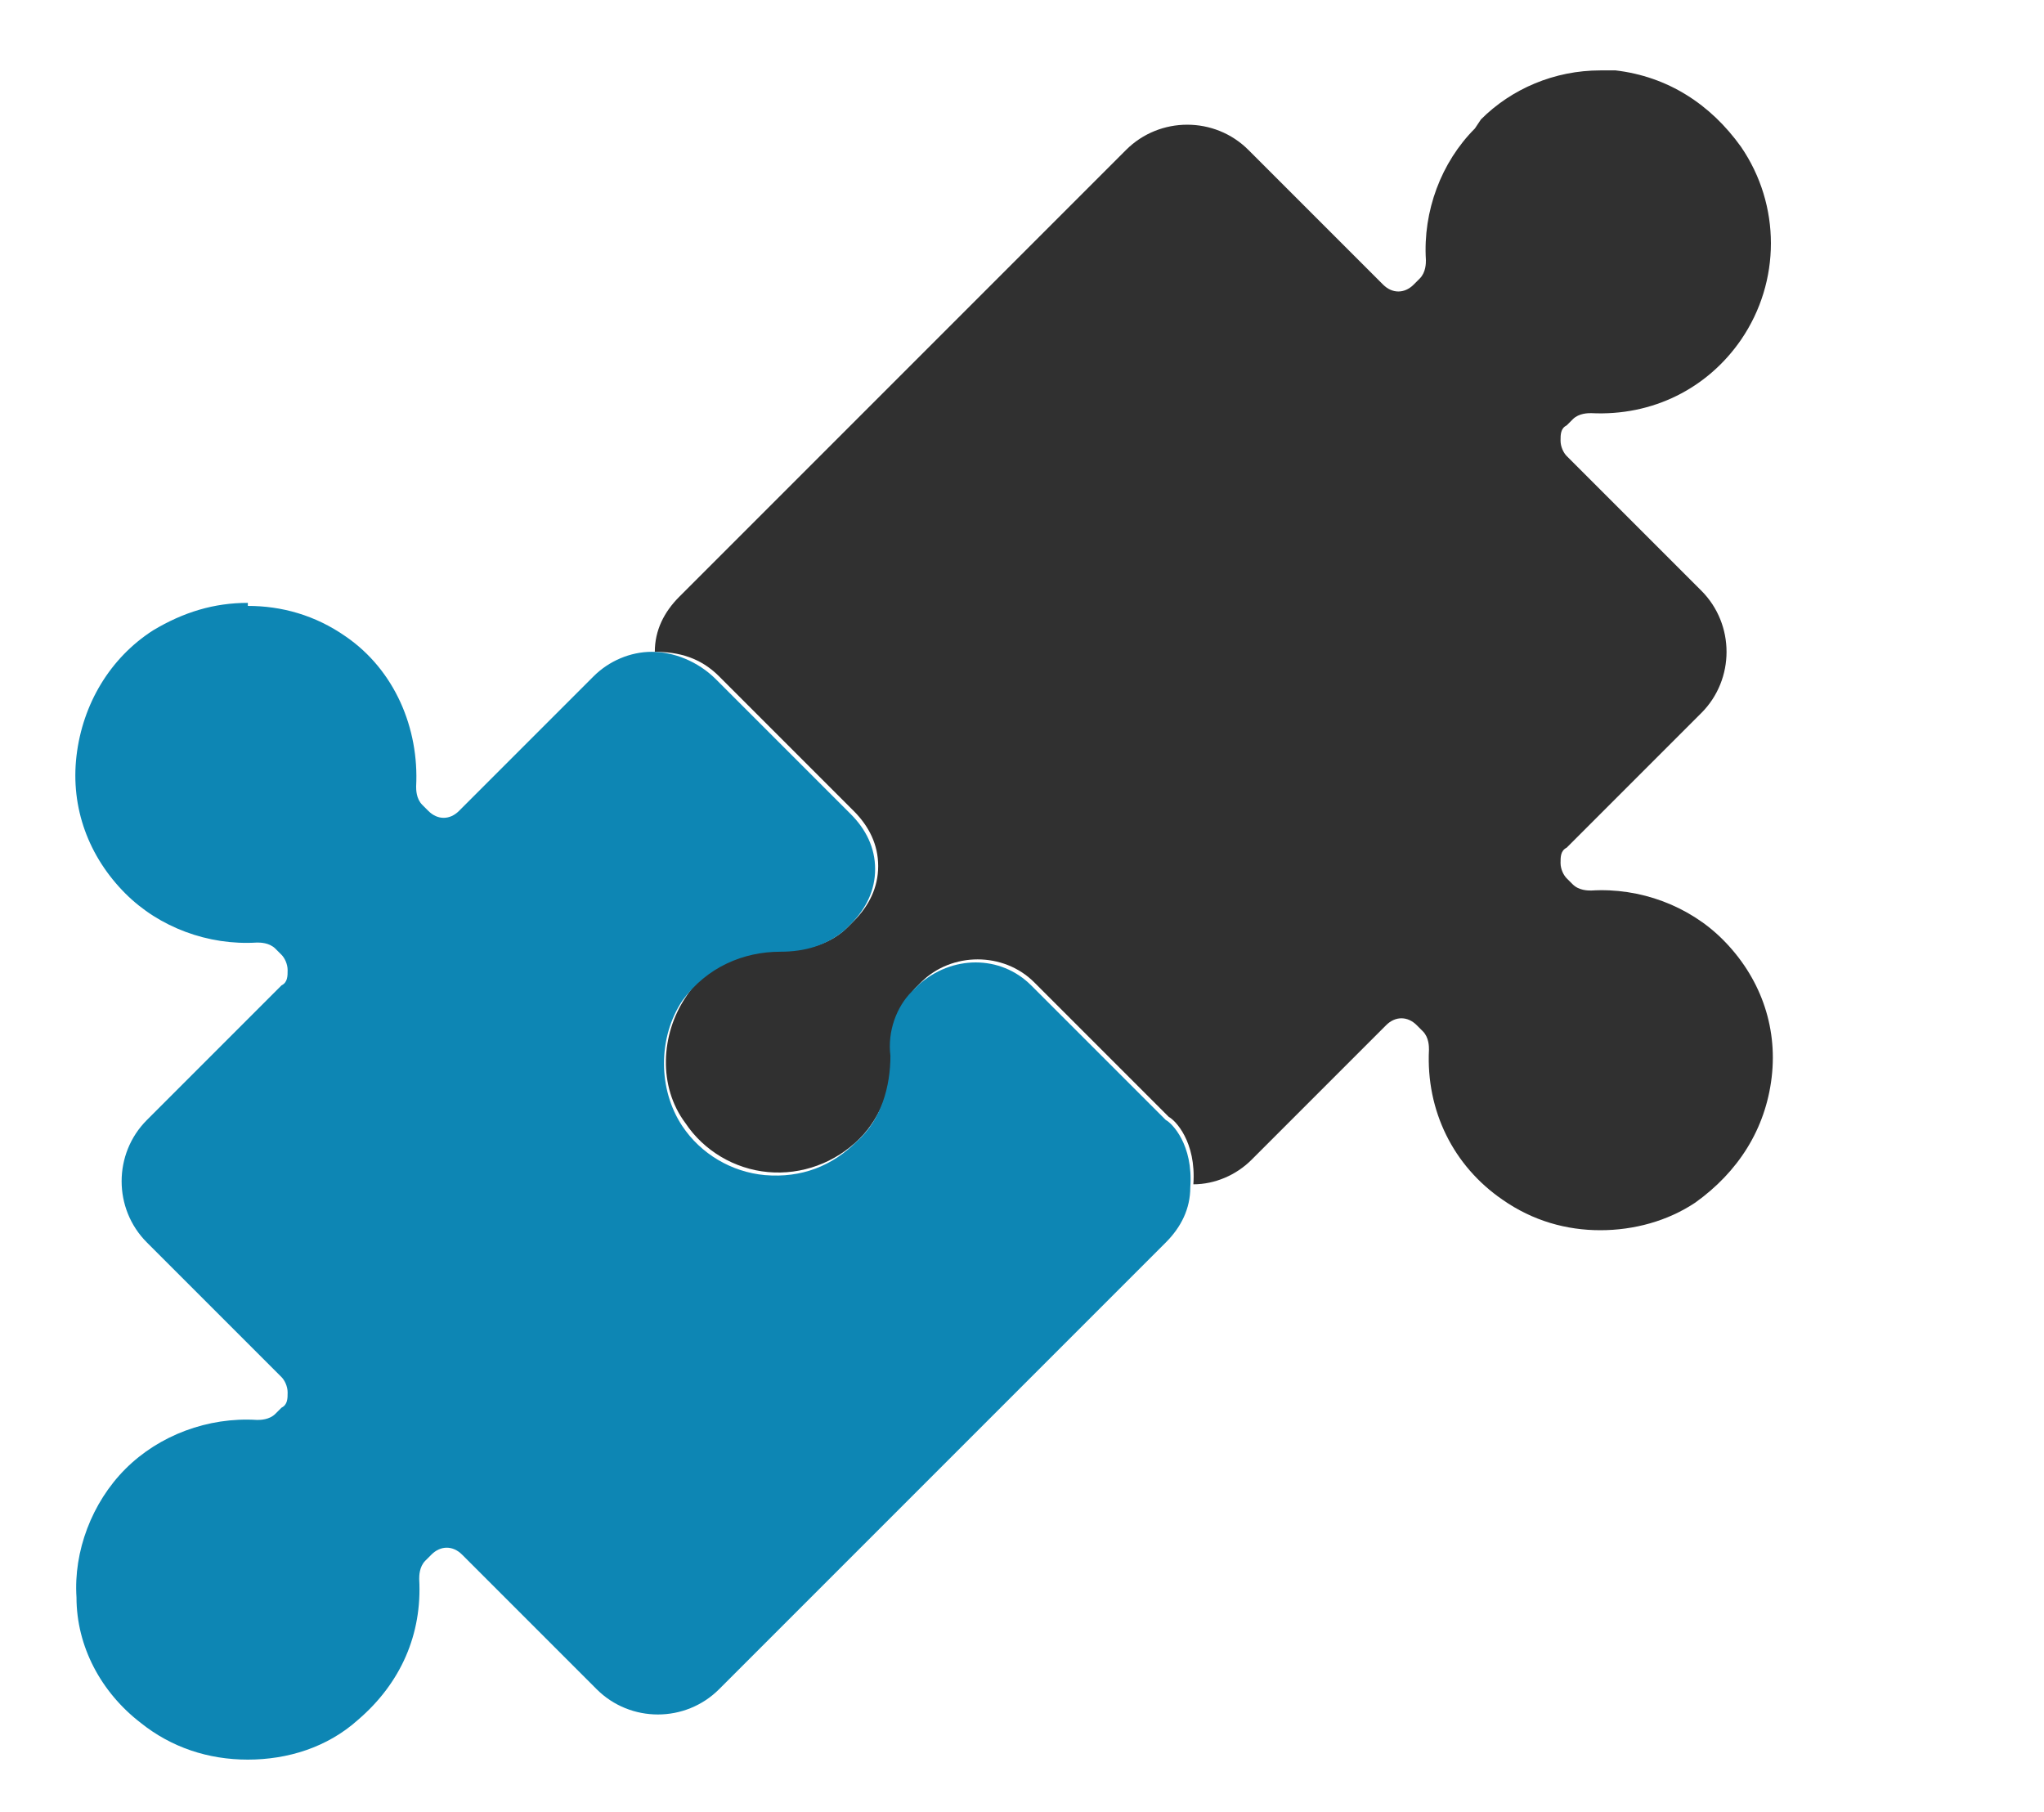<svg xmlns="http://www.w3.org/2000/svg" xmlns:xlink="http://www.w3.org/1999/xlink" viewBox="0 0 66.8 59.2"><defs><style> .cls-1 { fill: none; } .cls-2 { fill: #303030; } .cls-3 { fill: #0d86b4; } .cls-4 { clip-path: url(#clippath-1); } .cls-5 { clip-path: url(#clippath); } </style><clipPath id="clippath"><path class="cls-1" d="M48.2,4.2c-1.1,1.1-1.7,2.7-1.6,4.3,0,.1,0,.4-.2.6l-.2.2c-.3.3-.7.3-1,0l-4.4-4.4c-1.1-1.1-2.9-1.1-4,0l-14.6,14.6c-.5.5-.8,1.1-.8,1.8.8,0,1.5.2,2.1.8h0c0,0,4.4,4.4,4.4,4.4.5.5.8,1.1.8,1.8s-.3,1.3-.8,1.8l-.2.2c-.5.5-1.3.8-2.1.7-1.3,0-2.5.5-3.2,1.6-.8,1.2-.9,2.9,0,4.1.6.9,1.6,1.5,2.7,1.6,1.1.1,2.2-.3,3-1.1.7-.7,1.1-1.8,1.1-2.8,0-.8.2-1.5.7-2.1l.2-.2c1-1,2.7-1,3.7,0l4.4,4.4h0s0,0,0,0c.2.1.9.8.8,2.2.7,0,1.4-.3,1.9-.8l4.4-4.4c.3-.3.7-.3,1,0l.2.2c.2.2.2.5.2.6-.1,2,.8,3.8,2.4,4.9,1,.7,2.1,1,3.2,1s2.2-.3,3.1-.9c1.4-1,2.3-2.4,2.5-4.1.2-1.7-.4-3.3-1.6-4.5-1.1-1.1-2.7-1.7-4.3-1.6-.1,0-.4,0-.6-.2l-.2-.2c-.1-.1-.2-.3-.2-.5s0-.4.2-.5l4.4-4.4c1.1-1.1,1.1-2.9,0-4l-4.4-4.4c-.1-.1-.2-.3-.2-.5s0-.4.2-.5l.2-.2c.2-.2.5-.2.6-.2,2,.1,3.8-.8,4.9-2.4,1.3-1.9,1.3-4.4,0-6.3-1-1.4-2.4-2.3-4.1-2.5-.2,0-.4,0-.5,0-1.5,0-2.9.6-3.9,1.6"></path></clipPath><clipPath id="clippath-1"><path class="cls-1" d="M8.1,19.7c-1.1,0-2.1.3-3.1.9-1.4.9-2.3,2.4-2.5,4.1-.2,1.7.4,3.3,1.6,4.5,1.1,1.1,2.7,1.7,4.3,1.6.1,0,.4,0,.6.2l.2.2c.1.1.2.3.2.5s0,.4-.2.5l-4.4,4.4c-1.1,1.1-1.1,2.9,0,4l4.4,4.4c.1.1.2.3.2.5s0,.4-.2.5l-.2.2c-.2.2-.5.2-.6.2-1.6-.1-3.2.5-4.3,1.6-1.1,1.1-1.7,2.7-1.6,4.2,0,1.6.8,3.1,2.1,4.1,1,.8,2.2,1.2,3.5,1.2s2.6-.4,3.6-1.3c1.4-1.2,2.1-2.8,2-4.6,0-.1,0-.4.2-.6l.2-.2c.3-.3.7-.3,1,0l4.4,4.4c1.1,1.1,2.9,1.1,4,0l14.6-14.6c.5-.5.8-1.1.8-1.8.1-1.4-.6-2.1-.8-2.2,0,0,0,0,0,0h0s0,0,0,0l-4.4-4.4c-1-1-2.6-1-3.7,0l-.2.2c-.5.5-.8,1.3-.7,2.1,0,1-.3,2.1-1.1,2.8-.8.8-1.8,1.2-3,1.1-1.1-.1-2.1-.7-2.7-1.6-.8-1.2-.8-2.9,0-4.1.8-1.1,2-1.6,3.2-1.6.8,0,1.5-.2,2.1-.7l.2-.2c.5-.5.8-1.1.8-1.8s-.3-1.3-.8-1.8l-4.4-4.4h0c-.6-.6-1.4-.9-2.1-.9-.7,0-1.4.3-1.9.8l-4.4,4.4c-.3.3-.7.3-1,0l-.2-.2c-.2-.2-.2-.5-.2-.6.1-1.9-.7-3.8-2.3-4.9-1-.7-2.1-1-3.2-1h0"></path></clipPath></defs><g><g id="Ebene_1"><g class="cls-5"><rect class="cls-2" x="13" width="53.8" height="43.5"></rect></g><g class="cls-4"><rect class="cls-3" y="16.3" width="41.6" height="43"></rect></g></g></g></svg>